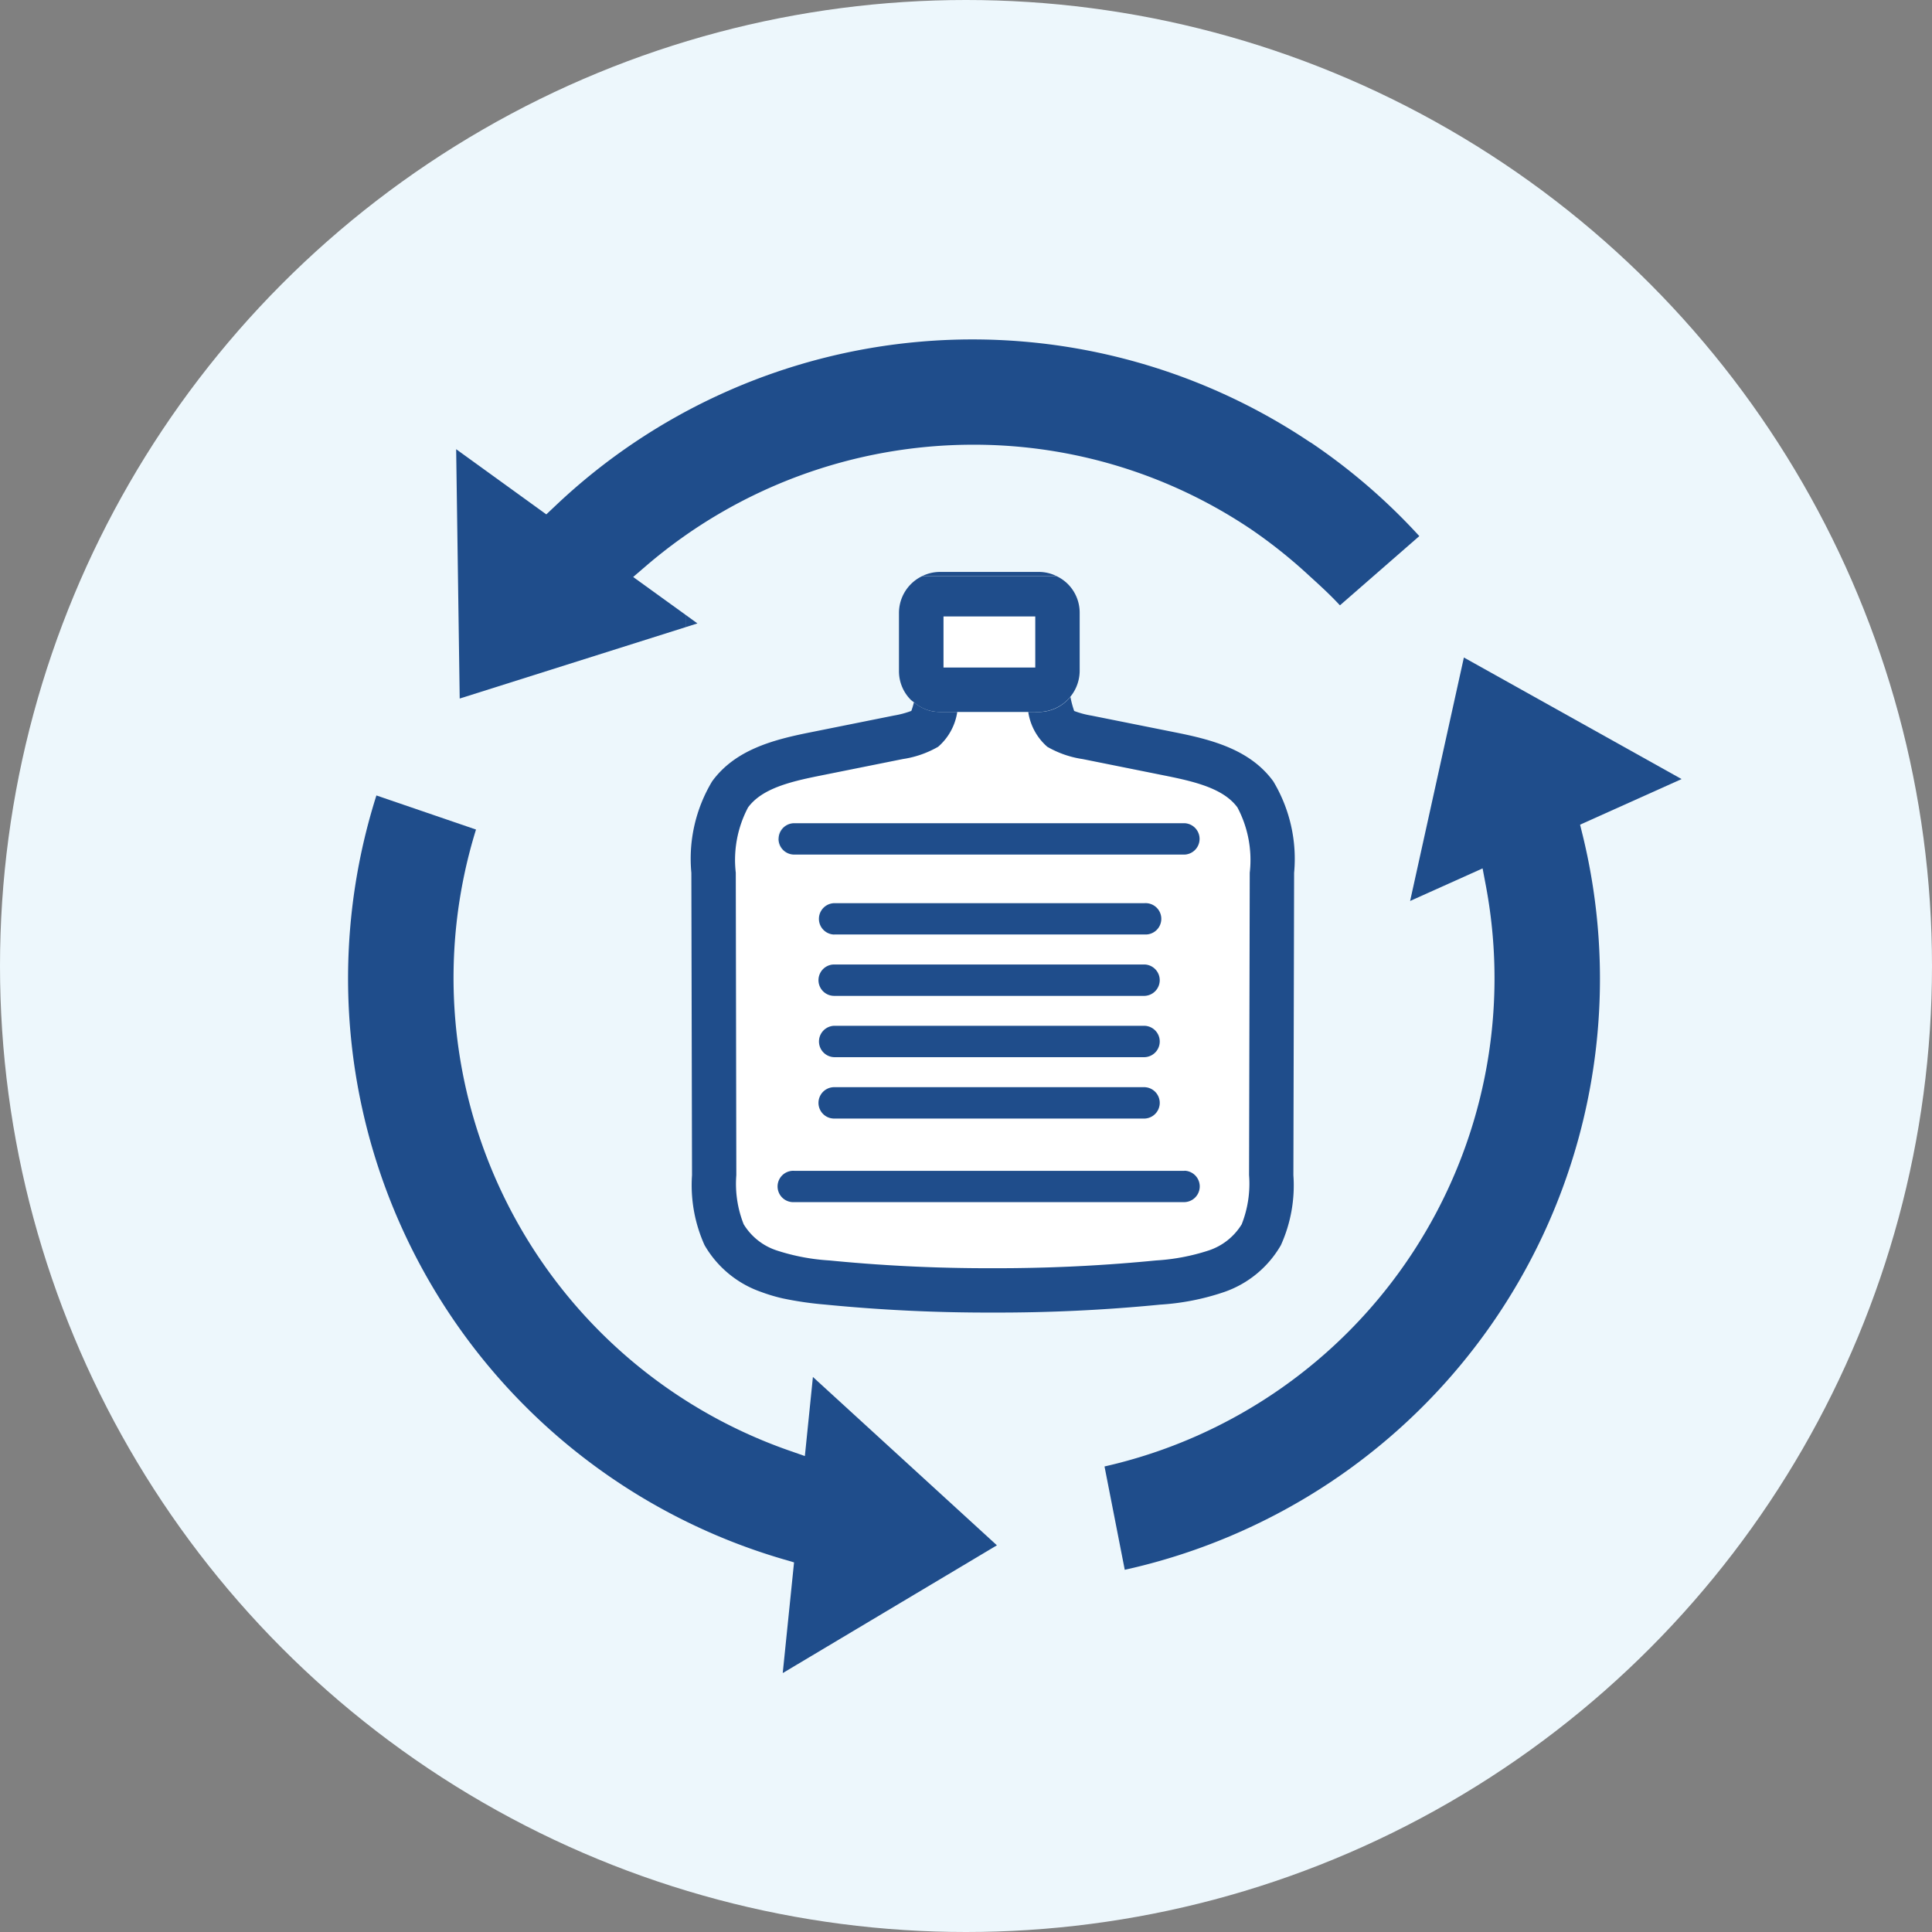 <svg xmlns="http://www.w3.org/2000/svg" xmlns:xlink="http://www.w3.org/1999/xlink" width="105" height="105" viewBox="0 0 105 105">
  <rect x="0" y="0" width="105" height="105" fill="#808080" stroke="none"/>
  <defs>
    <clipPath id="clip-path">
      <rect id="長方形_136" data-name="長方形 136" width="72.467" height="72.48" fill="none"/>
    </clipPath>
  </defs>
  <g id="グループ_355" data-name="グループ 355" transform="translate(-62 -4928)">
    <circle id="楕円形_19" data-name="楕円形 19" cx="52.5" cy="52.5" r="52.5" transform="translate(62 4928)" fill="#edf7fc"/>
    <g id="グループ_272" data-name="グループ 272" transform="translate(80.923 4946.445)">
      <g id="グループ_271" data-name="グループ 271" transform="translate(0 0)" clip-path="url(#clip-path)">
        <path id="パス_925" data-name="パス 925" d="M24.639,15a5.47,5.47,0,0,1-1.931.67l-4.557.916c-1.6.324-3.108.7-3.848,1.714a6.081,6.081,0,0,0-.666,3.548l.036,16.431a5.976,5.976,0,0,0,.4,2.672,3.315,3.315,0,0,0,1.81,1.427,11.393,11.393,0,0,0,2.85.539,88.718,88.718,0,0,0,8.869.422,88.45,88.45,0,0,0,8.88-.422,11.348,11.348,0,0,0,2.85-.539,3.318,3.318,0,0,0,1.809-1.427,6,6,0,0,0,.4-2.671l.037-16.433A6.108,6.108,0,0,0,40.9,18.3c-.741-1.015-2.247-1.39-3.851-1.714L32.5,15.67A5.43,5.43,0,0,1,30.567,15a3.117,3.117,0,0,1-1.035-1.892H25.674A3.106,3.106,0,0,1,24.639,15M38.023,39.754H16.814a.839.839,0,0,1-.188-.022.853.853,0,0,1,.188-1.684h21.21a.853.853,0,0,1,0,1.705m-19.04-12.92H35.855a.852.852,0,0,1,0,1.7H18.982a.863.863,0,0,1-.19-.022.852.852,0,0,1,.19-1.682m-.851-2.482a.852.852,0,0,1,.853-.853H35.855a.853.853,0,0,1,0,1.705l-16.872,0a.951.951,0,0,1-.188-.02.852.852,0,0,1-.663-.831m18.575,6.668a.854.854,0,0,1-.853.853H18.982a.853.853,0,0,1,0-1.705H35.855a.856.856,0,0,1,.851.853M18.982,33.5H35.855a.853.853,0,0,1,0,1.705H18.982a.968.968,0,0,1-.19-.022.853.853,0,0,1,.19-1.684M38.024,19.155a.853.853,0,0,1,0,1.705l-21.209,0a.852.852,0,1,1,0-1.7Z" transform="translate(7.427 7.139)" fill="#fff"/>
        <path id="パス_926" data-name="パス 926" d="M20.945,12.525h4.992V9.745H20.943l0,1.877Z" transform="translate(11.405 5.307)" fill="#fff"/>
        <path id="パス_927" data-name="パス 927" d="M21.154,8.182a2.181,2.181,0,0,0-.95.222h7.281a2.159,2.159,0,0,0-.951-.222Z" transform="translate(11.003 4.456)" fill="#1f4d8b"/>
        <path id="パス_928" data-name="パス 928" d="M24.82,51.949l-.925-.323A27.213,27.213,0,0,1,6.947,17.9L1.534,16.047a32.885,32.885,0,0,0,22.08,41.5l.618.181-.615,6.016L35.257,56.8l-10-9.149Z" transform="translate(0 8.739)" fill="#1f4d8b"/>
        <path id="パス_929" data-name="パス 929" d="M52.458,20.278,57.975,17.8,46.143,11.193,43.221,24.425l3.939-1.77.182.962a27.2,27.2,0,0,1-20.73,31.541l1.1,5.616a33.063,33.063,0,0,0,7.372-2.579A32.872,32.872,0,0,0,52.611,20.9Z" transform="translate(14.493 6.096)" fill="#1f4d8b"/>
        <path id="パス_930" data-name="パス 930" d="M34.271,24.152H17.4a.853.853,0,0,0,0,1.705H34.27a.853.853,0,0,0,0-1.705" transform="translate(9.011 13.153)" fill="#1f4d8b"/>
        <path id="パス_931" data-name="パス 931" d="M17.21,27.995a.85.85,0,0,0,.188.022H34.271a.853.853,0,0,0,0-1.705H17.4a.853.853,0,0,0-.19,1.684" transform="translate(9.011 14.329)" fill="#1f4d8b"/>
        <path id="パス_932" data-name="パス 932" d="M17.4,21.539H34.27a.852.852,0,1,0,0-1.7l-16.872,0a.853.853,0,0,0,0,1.705" transform="translate(9.011 10.802)" fill="#1f4d8b"/>
        <path id="パス_933" data-name="パス 933" d="M17.21,23.678a.849.849,0,0,0,.188.022H34.271a.853.853,0,0,0,0-1.705H17.4a.853.853,0,0,0-.19,1.684" transform="translate(9.011 11.978)" fill="#1f4d8b"/>
        <path id="パス_934" data-name="パス 934" d="M37.2,29.255H16a.852.852,0,1,0,0,1.7l21.209,0a.853.853,0,0,0,0-1.705" transform="translate(8.247 15.932)" fill="#1f4d8b"/>
        <path id="パス_935" data-name="パス 935" d="M11.87,9.691v.672l.647-.205Z" transform="translate(6.464 5.278)" fill="#1f4d8b"/>
        <path id="パス_936" data-name="パス 936" d="M50.227,5.6A32.931,32.931,0,0,0,9.169,9.068L8.7,9.51,3.8,5.968l.193,13.551,12.275-3.878v-.672l-2.848-2.056.744-.639A27.3,27.3,0,0,1,31.919,5.724a26.97,26.97,0,0,1,15.114,4.618,27.4,27.4,0,0,1,3.146,2.518c.551.5,1.106,1.006,1.613,1.552.012.014.029.026.042.04l4.312-3.761a32.888,32.888,0,0,0-5.919-5.1" transform="translate(2.068 0)" fill="#1f4d8b"/>
        <path id="パス_937" data-name="パス 937" d="M15.143,17.876a.853.853,0,0,0,.663.831.952.952,0,0,0,.188.022H37.2a.853.853,0,0,0,0-1.705H16a.852.852,0,0,0-.853.853" transform="translate(8.247 9.271)" fill="#1f4d8b"/>
        <path id="パス_938" data-name="パス 938" d="M30.385,13.4a3.113,3.113,0,0,0,1.035,1.894,5.428,5.428,0,0,0,1.929.669l4.557.916c1.6.324,3.109.7,3.849,1.714a6.1,6.1,0,0,1,.667,3.548l-.037,16.433a6.02,6.02,0,0,1-.4,2.672,3.325,3.325,0,0,1-1.809,1.427,11.362,11.362,0,0,1-2.85.538,88.023,88.023,0,0,1-8.881.422,87.793,87.793,0,0,1-8.867-.422,11.38,11.38,0,0,1-2.85-.539,3.31,3.31,0,0,1-1.81-1.427,5.97,5.97,0,0,1-.4-2.671L14.489,22.14a6.107,6.107,0,0,1,.666-3.548h0C15.9,17.576,17.4,17.2,19,16.878l4.558-.916a5.468,5.468,0,0,0,1.929-.669A3.119,3.119,0,0,0,26.526,13.4h-.945a2.275,2.275,0,0,1-.494-.054,2.2,2.2,0,0,1-.916-.476,3.853,3.853,0,0,1-.141.473,4.911,4.911,0,0,1-.945.253l-4.558.916c-2.006.4-4.072.942-5.323,2.66a8.168,8.168,0,0,0-1.129,4.974l.036,16.431a7.922,7.922,0,0,0,.68,3.8,5.719,5.719,0,0,0,3.089,2.55,9.008,9.008,0,0,0,1.185.351,18.7,18.7,0,0,0,2.281.331,90.28,90.28,0,0,0,9.1.434,90.424,90.424,0,0,0,9.115-.432,13.311,13.311,0,0,0,3.466-.683,5.7,5.7,0,0,0,3.089-2.55,7.881,7.881,0,0,0,.678-3.8l.039-16.431a8.187,8.187,0,0,0-1.131-4.975c-1.25-1.716-3.316-2.261-5.324-2.66L33.824,13.6a4.785,4.785,0,0,1-.944-.253,5.278,5.278,0,0,1-.205-.769,2.207,2.207,0,0,1-1.713.826Z" transform="translate(6.576 6.847)" fill="#1f4d8b"/>
        <path id="パス_939" data-name="パス 939" d="M19.38,10.323l0,3.166a2.2,2.2,0,0,0,.649,1.571,1.758,1.758,0,0,0,.161.122,2.112,2.112,0,0,0,1.41.53h5.381a2.246,2.246,0,0,0,2.22-2.22V10.323a2.2,2.2,0,0,0-.65-1.569,2.223,2.223,0,0,0-.619-.428H20.651a2.221,2.221,0,0,0-1.271,2m7.408.195V13.3H21.8v-.9l0-1.877Z" transform="translate(10.554 4.535)" fill="#1f4d8b"/>
      </g>
    </g>
  </g>
</svg>
